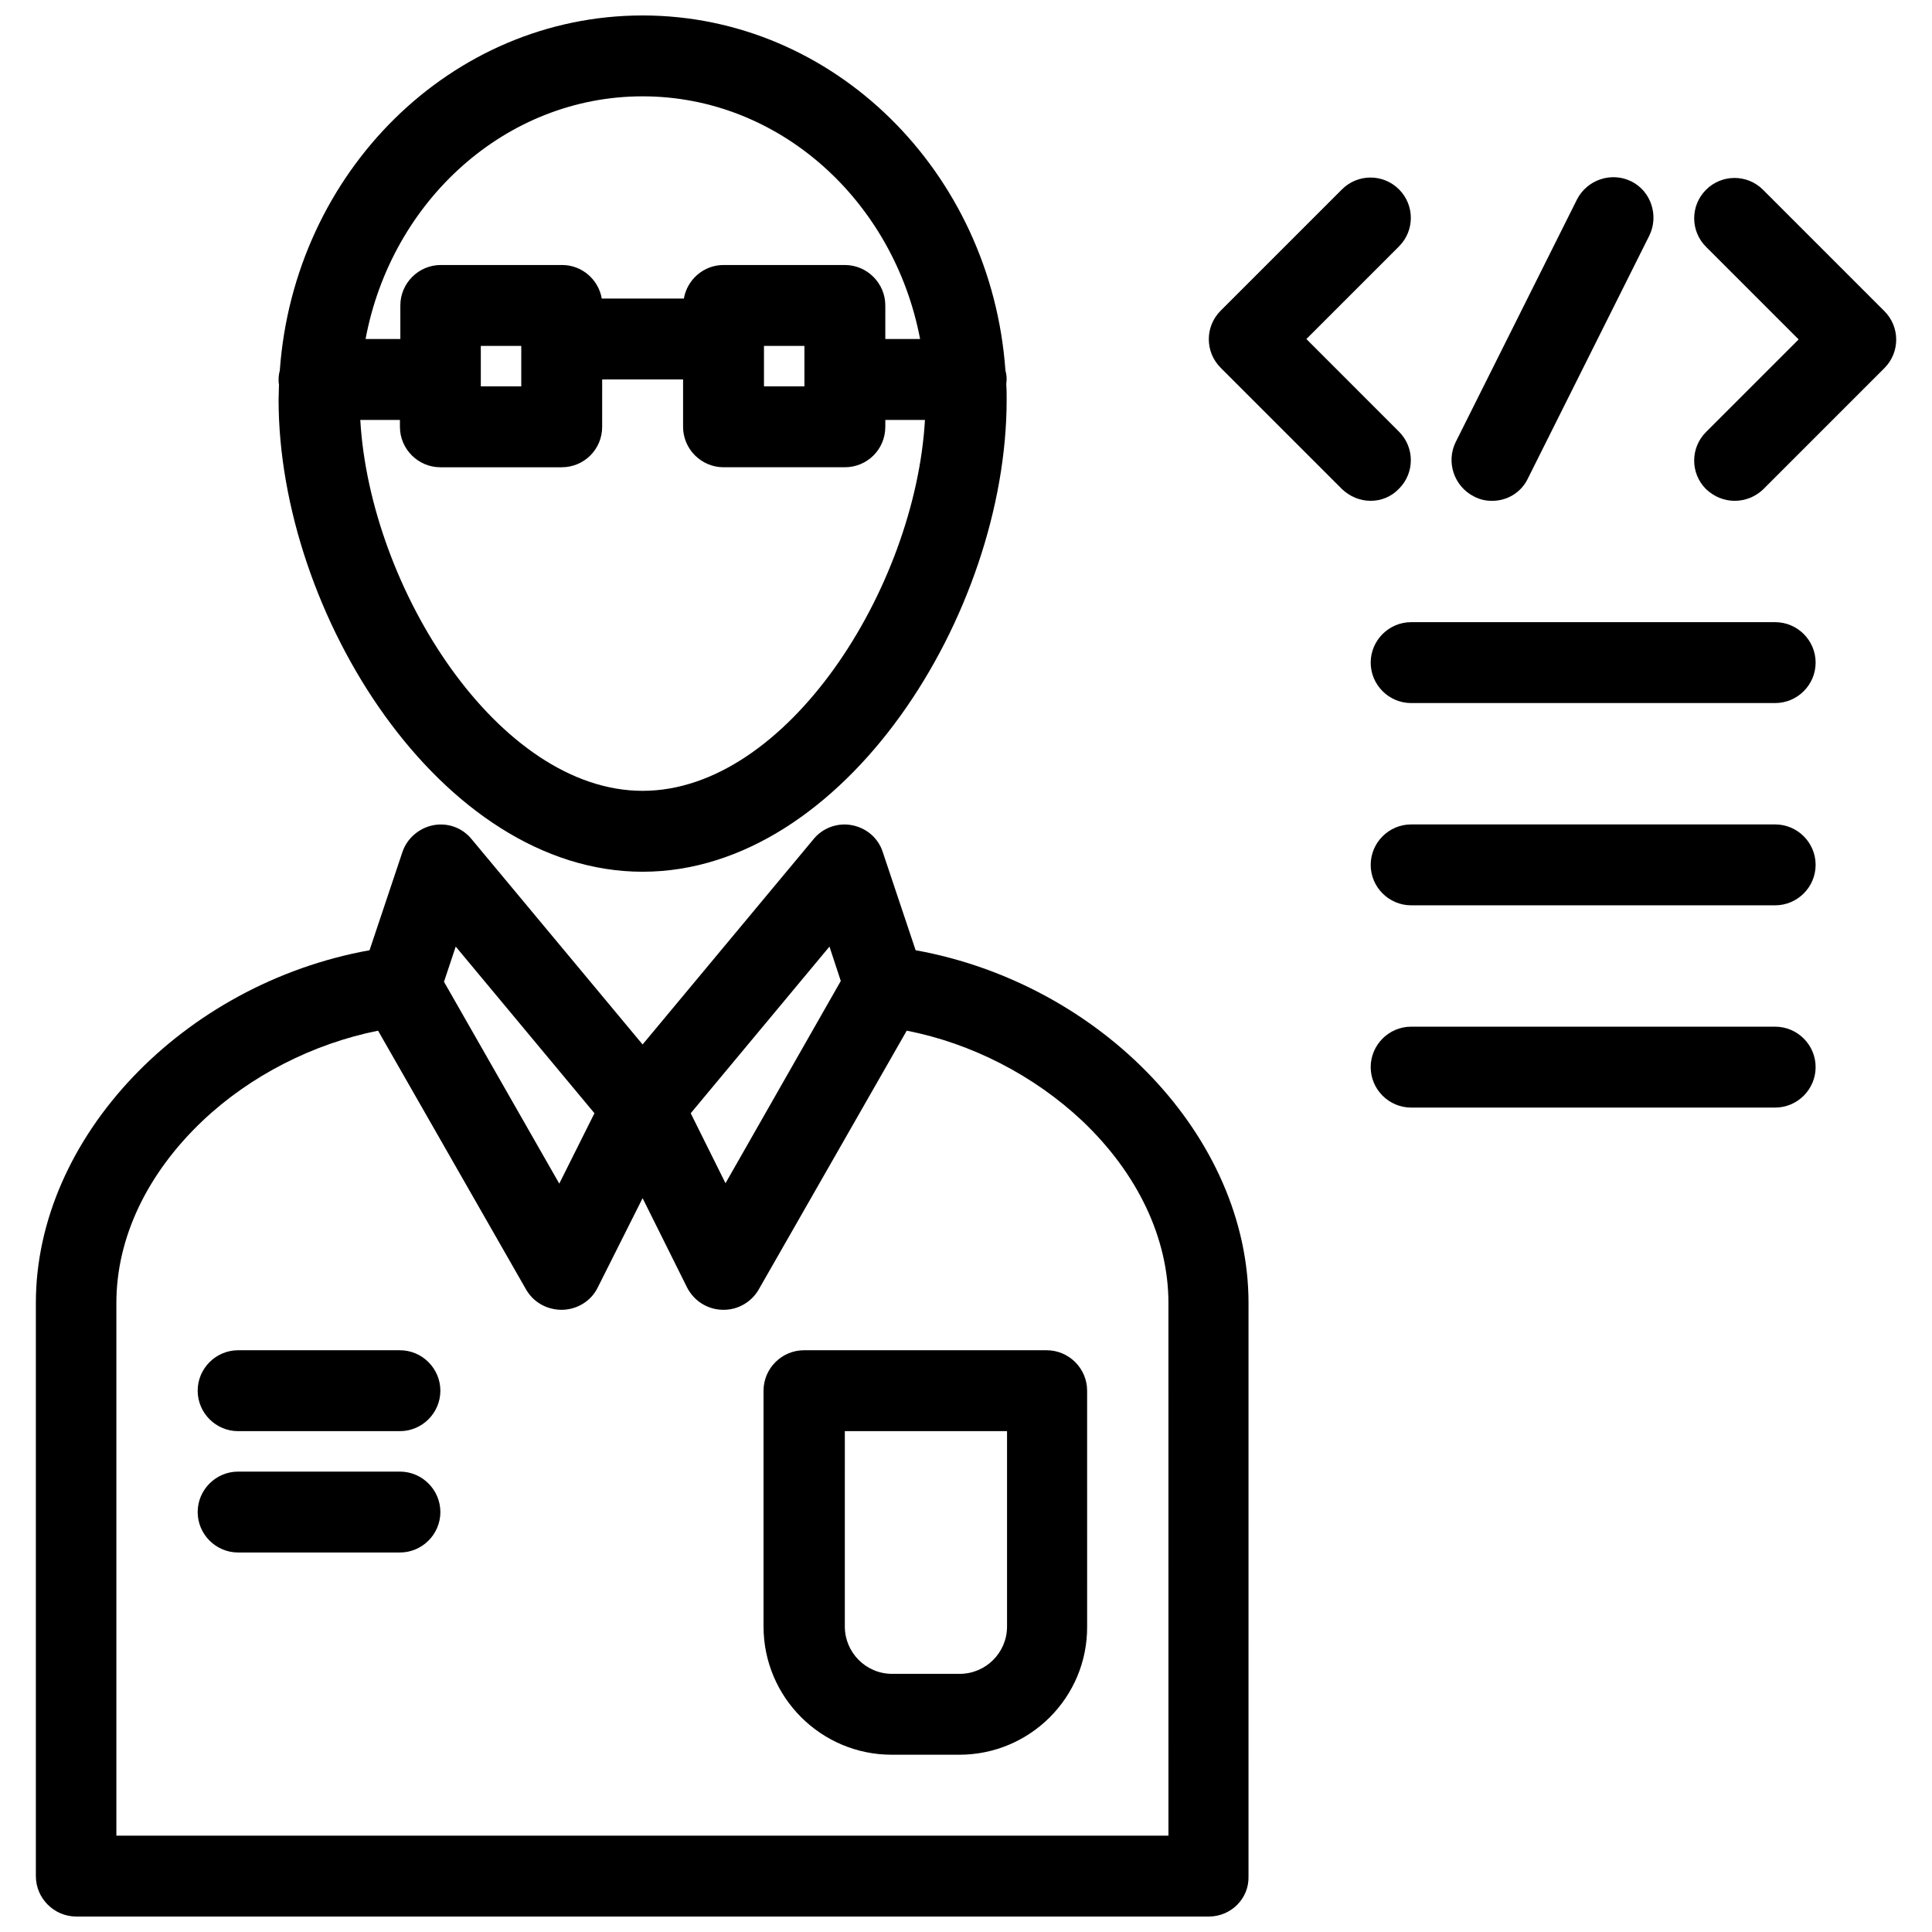 <?xml version="1.0" encoding="UTF-8"?>
<!-- The Best Svg Icon site in the world: iconSvg.co, Visit us! https://iconsvg.co -->
<svg width="800px" height="800px" version="1.1" viewBox="144 144 512 512" xmlns="http://www.w3.org/2000/svg">
 <defs>
  <clipPath id="b">
   <path d="m153 362h322v289.9h-322z"/>
  </clipPath>
  <clipPath id="a">
   <path d="m217 148.09h194v227.91h-194z"/>
  </clipPath>
 </defs>
 <g clip-path="url(#b)">
  <path d="m386.65 395.82-8.684-25.941c-1.18-3.75-4.289-6.43-8.148-7.184-3.75-0.75-7.719 0.645-10.184 3.644l-45.34 54.457-45.344-54.453c-2.465-3-6.324-4.394-10.184-3.644-3.75 0.75-6.969 3.539-8.148 7.184l-8.684 25.941c-49.41 8.895-88.43 49.629-88.43 93.469v151.89c0 5.894 4.824 10.719 10.719 10.719h300.14c5.894 0 10.719-4.824 10.504-10.719l0.004-151.89c0-43.949-39.02-84.574-88.223-93.473zm-22.832-0.965 3 9.113-30.551 53.598-9.219-18.543zm-99.047 0 36.766 44.164-9.324 18.652-30.551-53.488zm188.88 235.61h-278.81v-141.18c0-17.258 8.148-34.301 22.832-48.238 12.648-12.004 29.371-20.473 46.52-23.902l39.234 68.605c1.93 3.324 5.359 5.254 9.113 5.359h0.32 0.215c3.965-0.105 7.609-2.359 9.324-5.894l11.898-23.691 11.793 23.691c1.824 3.539 5.359 5.789 9.324 5.894h0.32 0.105c3.75 0 7.289-2.035 9.219-5.359l39.234-68.605c17.152 3.324 33.766 11.898 46.523 23.902 14.684 13.934 22.832 31.086 22.832 48.238z"/>
 </g>
 <g clip-path="url(#a)">
  <path d="m314.3 375.02c53.488 0 96.473-68.391 96.473-125.09 0-1.395 0-2.68-0.105-4.074 0-0.43 0.105-0.859 0.105-1.285 0-0.859-0.105-1.609-0.32-2.359-3.75-52.633-45.449-94.117-96.152-94.117s-92.402 41.484-96.152 94.117c-0.215 0.75-0.32 1.609-0.32 2.359 0 0.43 0 0.859 0.105 1.285 0 1.395-0.105 2.68-0.105 4.074 0 56.598 42.984 125.09 96.473 125.09zm0-21.441c-38.16 0-72.25-53.598-74.82-98.297l10.504 0.004v1.824c0 5.894 4.824 10.719 10.719 10.719h32.156c5.894 0 10.719-4.715 10.719-10.719l0.004-12.547h21.438v12.543c0 5.894 4.824 10.719 10.719 10.719h32.156c5.894 0 10.719-4.715 10.719-10.719l0.004-1.82h10.504c-2.57 44.699-36.66 98.293-74.82 98.293zm-42.879-117.91h10.719v10.719h-10.719zm85.758 10.719h-10.719v-10.719h10.719zm-42.879-76.859c36.23 0 66.566 27.656 73.535 64.316h-9.219v-8.898c0-5.894-4.824-10.719-10.719-10.719h-32.156c-5.254 0-9.648 3.859-10.504 8.898h-21.762c-0.859-5.039-5.254-8.898-10.504-8.898h-32.156c-5.894 0-10.719 4.824-10.719 10.719v8.898h-9.219c6.856-36.66 37.191-64.316 73.422-64.316z"/>
 </g>
 <path d="m249.98 501.83h-42.875c-5.894 0-10.719 4.824-10.719 10.719s4.824 10.719 10.719 10.719h42.879c5.894 0 10.719-4.824 10.719-10.719-0.004-5.894-4.828-10.719-10.723-10.719z"/>
 <path d="m249.98 533.99h-42.875c-5.894 0-10.719 4.824-10.719 10.719 0 5.894 4.824 10.719 10.719 10.719h42.879c5.894 0 10.719-4.824 10.719-10.719-0.004-5.898-4.828-10.719-10.723-10.719z"/>
 <path d="m421.38 501.83h-64.316c-5.894 0-10.719 4.824-10.719 10.719v62.492c0 18.758 15.223 33.98 33.98 33.98h17.902c18.758 0 33.98-15.223 33.875-33.98l-0.004-62.492c0-5.894-4.824-10.719-10.719-10.719zm-10.504 73.215c0 6.969-5.68 12.543-12.543 12.543h-17.902c-6.969 0-12.543-5.68-12.543-12.543l0.004-51.777h42.984z"/>
 <path d="m614.44 362.48h-96.473c-5.894 0-10.719 4.824-10.719 10.719s4.824 10.719 10.719 10.719h96.473c5.894 0 10.719-4.824 10.719-10.719 0.004-5.894-4.82-10.719-10.719-10.719z"/>
 <path d="m614.44 416.08h-96.473c-5.894 0-10.719 4.824-10.719 10.719s4.824 10.719 10.719 10.719h96.473c5.894 0 10.719-4.824 10.719-10.719 0.004-5.894-4.82-10.719-10.719-10.719z"/>
 <path d="m514.75 273.51c4.18-4.18 4.18-10.934 0-15.113l-24.547-24.551 24.547-24.547c4.18-4.18 4.18-10.934 0-15.113s-10.934-4.18-15.113 0l-32.156 32.156c-4.18 4.18-4.18 10.934 0 15.113l32.156 32.156c2.144 2.035 4.824 3.109 7.609 3.109 2.785 0.004 5.465-1.07 7.504-3.211z"/>
 <path d="m643.38 226.45-32.156-32.156c-4.18-4.18-10.934-4.18-15.113 0-4.18 4.18-4.18 10.934 0 15.113l24.547 24.547-24.551 24.547c-4.18 4.18-4.18 10.934 0 15.113 2.144 2.035 4.824 3.109 7.609 3.109s5.469-1.07 7.504-3l32.156-32.156c4.184-4.184 4.184-10.938 0.004-15.117z"/>
 <path d="m534.58 275.55c1.609 0.859 3.215 1.18 4.824 1.18 3.965 0 7.719-2.144 9.539-6.004l32.156-64.316c2.574-5.254 0.43-11.793-4.824-14.363-5.254-2.574-11.684-0.43-14.363 4.824l-32.156 64.316c-2.57 5.25-0.426 11.684 4.824 14.363z"/>
 <path d="m614.44 308.88h-96.473c-5.894 0-10.719 4.824-10.719 10.719 0 5.894 4.824 10.719 10.719 10.719h96.473c5.894 0 10.719-4.824 10.719-10.719 0.004-5.894-4.82-10.719-10.719-10.719z"/>
</svg>